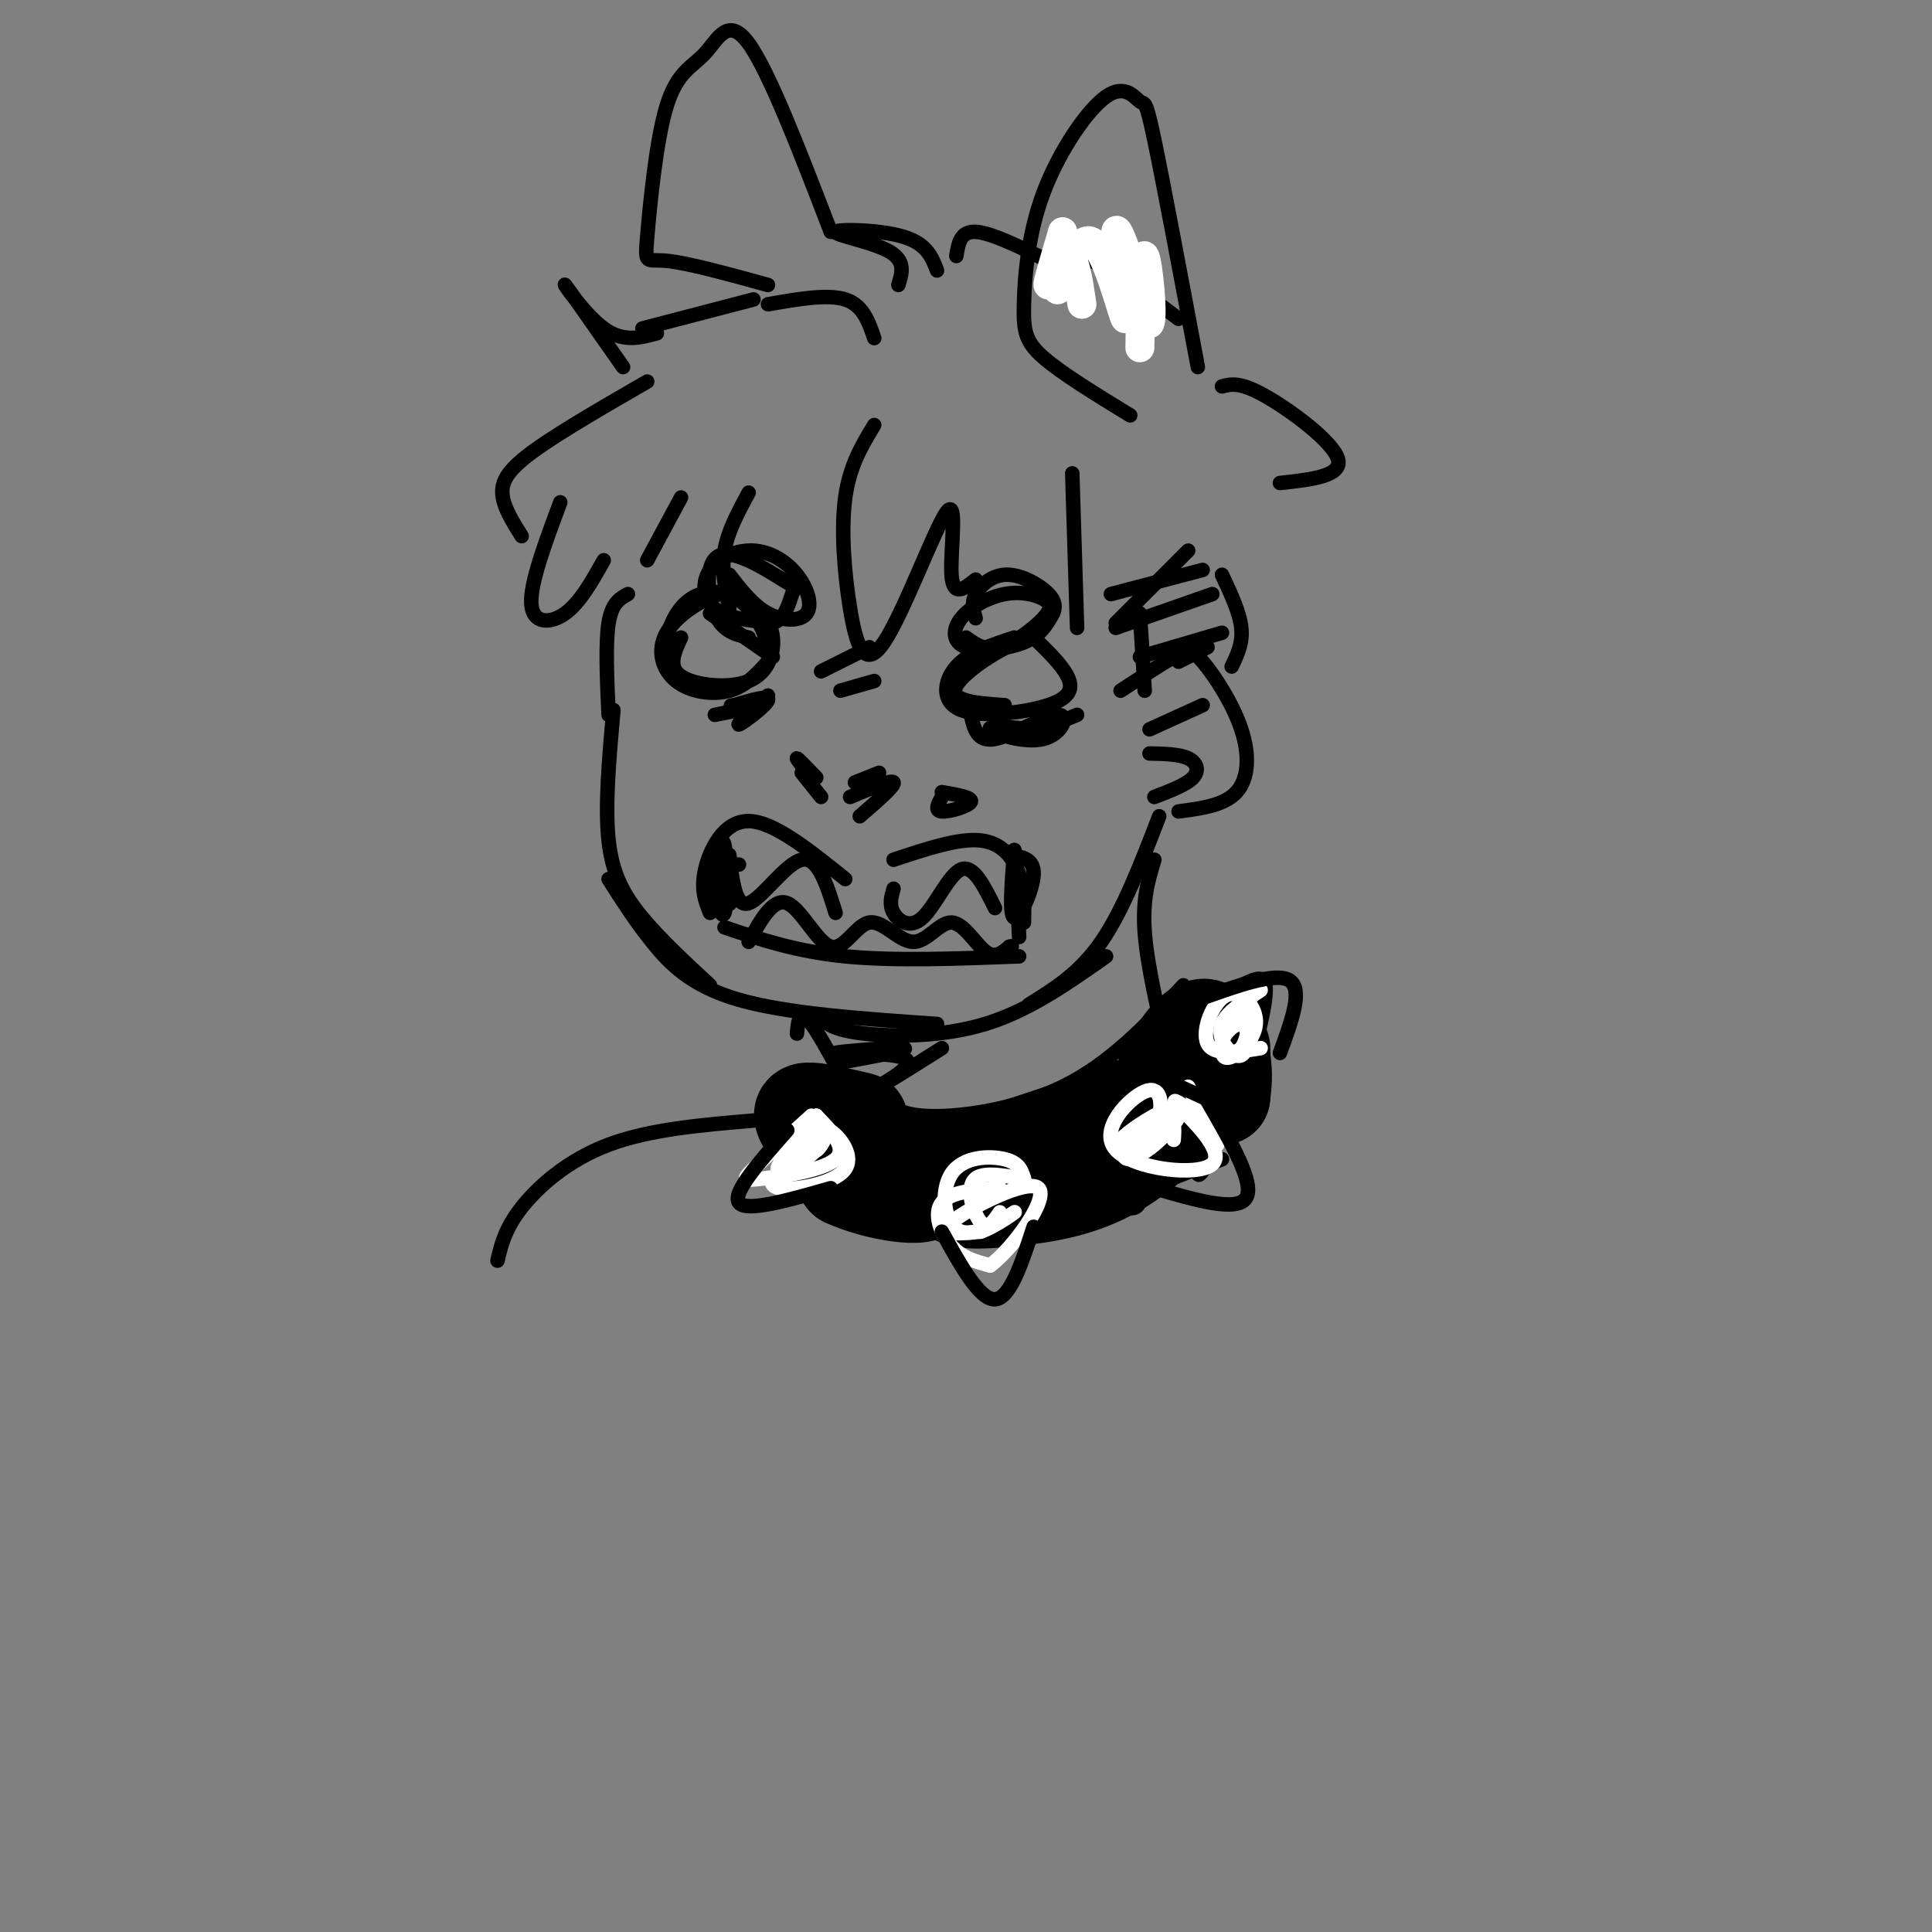 <svg viewBox='0 0 400 400' version='1.1' xmlns='http://www.w3.org/2000/svg' xmlns:xlink='http://www.w3.org/1999/xlink'><rect x="0" y="0" width="400" height="400" fill="#808080" stroke="none"/><g fill='none' stroke='rgb(0,0,0)' stroke-width='3' stroke-linecap='round' stroke-linejoin='round'><path d='M141,132c-1.410,3.044 -2.820,6.088 0,8c2.820,1.912 9.871,2.691 14,1c4.129,-1.691 5.336,-5.852 5,-9c-0.336,-3.148 -2.217,-5.284 -4,-7c-1.783,-1.716 -3.470,-3.012 -7,-2c-3.530,1.012 -8.905,4.333 -11,8c-2.095,3.667 -0.910,7.680 2,10c2.910,2.320 7.546,2.949 11,2c3.454,-0.949 5.727,-3.474 8,-6'/><path d='M159,137c0.679,-3.451 -1.622,-9.080 -5,-12c-3.378,-2.920 -7.833,-3.132 -11,-1c-3.167,2.132 -5.048,6.609 -5,10c0.048,3.391 2.024,5.695 4,8'/><path d='M159,144c-3.356,3.111 -6.711,6.222 -6,6c0.711,-0.222 5.489,-3.778 6,-5c0.511,-1.222 -3.244,-0.111 -7,1'/><path d='M152,146c-1.167,0.167 -0.583,0.083 0,0'/><path d='M151,119c2.469,3.184 4.938,6.367 8,8c3.062,1.633 6.718,1.715 8,0c1.282,-1.715 0.192,-5.228 -2,-8c-2.192,-2.772 -5.484,-4.805 -9,-5c-3.516,-0.195 -7.254,1.447 -9,4c-1.746,2.553 -1.499,6.015 1,8c2.499,1.985 7.249,2.492 12,3'/><path d='M160,129c2.683,-0.841 3.390,-4.444 4,-6c0.610,-1.556 1.122,-1.067 -2,-3c-3.122,-1.933 -9.879,-6.290 -13,-5c-3.121,1.290 -2.606,8.226 -1,12c1.606,3.774 4.303,4.387 7,5'/><path d='M147,127c0.000,0.000 13.000,9.000 13,9'/><path d='M210,132c-4.683,1.522 -9.365,3.043 -12,6c-2.635,2.957 -3.222,7.349 1,9c4.222,1.651 13.252,0.560 18,-1c4.748,-1.560 5.214,-3.589 4,-6c-1.214,-2.411 -4.107,-5.206 -7,-8'/><path d='M214,132c-5.089,0.800 -14.311,6.800 -16,10c-1.689,3.200 4.156,3.600 10,4'/><path d='M200,132c1.986,1.419 3.972,2.838 7,2c3.028,-0.838 7.099,-3.933 9,-6c1.901,-2.067 1.631,-3.107 0,-4c-1.631,-0.893 -4.625,-1.640 -8,-1c-3.375,0.640 -7.131,2.666 -9,5c-1.869,2.334 -1.849,4.974 1,6c2.849,1.026 8.528,0.436 12,-1c3.472,-1.436 4.736,-3.718 6,-6'/><path d='M218,127c0.864,-1.831 0.026,-3.408 -2,-5c-2.026,-1.592 -5.238,-3.198 -8,-3c-2.762,0.198 -5.075,2.199 -6,4c-0.925,1.801 -0.463,3.400 0,5'/><path d='M169,161c-1.917,-2.000 -3.833,-4.000 -4,-4c-0.167,0.000 1.417,2.000 3,4'/><path d='M182,160c0.000,0.000 -5.000,2.000 -5,2'/><path d='M166,160c0.000,0.000 4.000,5.000 4,5'/><path d='M170,139c0.000,0.000 10.000,-5.000 10,-5'/><path d='M174,143c0.000,0.000 7.000,-2.000 7,-2'/><path d='M195,165c-0.800,1.444 -1.600,2.889 0,3c1.600,0.111 5.600,-1.111 6,-2c0.400,-0.889 -2.800,-1.444 -6,-2'/><path d='M176,165c4.333,-1.833 8.667,-3.667 9,-3c0.333,0.667 -3.333,3.833 -7,7'/><path d='M151,187c0.000,0.000 0.100,0.100 0.1,0.1'/><path d='M147,189c-0.978,-2.422 -1.956,-4.844 -1,-9c0.956,-4.156 3.844,-10.044 9,-10c5.156,0.044 12.578,6.022 20,12'/><path d='M185,178c6.733,-2.244 13.467,-4.489 18,-4c4.533,0.489 6.867,3.711 8,7c1.133,3.289 1.067,6.644 1,10'/><path d='M150,192c7.417,2.500 14.833,5.000 25,6c10.167,1.000 23.083,0.500 36,0'/><path d='M151,177c0.622,5.467 1.244,10.933 4,10c2.756,-0.933 7.644,-8.267 11,-9c3.356,-0.733 5.178,5.133 7,11'/><path d='M185,184c-0.482,1.655 -0.964,3.310 0,5c0.964,1.690 3.375,3.417 6,1c2.625,-2.417 5.464,-8.976 8,-10c2.536,-1.024 4.768,3.488 7,8'/><path d='M155,195c2.546,-4.597 5.091,-9.194 8,-8c2.909,1.194 6.181,8.179 9,9c2.819,0.821 5.183,-4.520 8,-5c2.817,-0.480 6.085,3.902 9,4c2.915,0.098 5.477,-4.089 8,-4c2.523,0.089 5.007,4.454 7,6c1.993,1.546 3.497,0.273 5,-1'/><path d='M209,196c0.833,-0.167 0.417,-0.083 0,0'/><path d='M201,148c0.652,2.847 1.305,5.694 5,5c3.695,-0.694 10.434,-4.928 13,-5c2.566,-0.072 0.960,4.019 -3,5c-3.960,0.981 -10.274,-1.148 -11,-2c-0.726,-0.852 4.137,-0.426 9,0'/><path d='M214,151c3.000,-0.500 6.000,-1.750 9,-3'/><path d='M148,148c0.000,0.000 10.000,-2.000 10,-2'/><path d='M130,123c-1.667,0.917 -3.333,1.833 -4,6c-0.667,4.167 -0.333,11.583 0,19'/><path d='M127,147c-0.889,9.933 -1.778,19.867 -1,27c0.778,7.133 3.222,11.467 7,16c3.778,4.533 8.889,9.267 14,14'/><path d='M126,182c2.711,4.267 5.422,8.533 9,13c3.578,4.467 8.022,9.133 18,12c9.978,2.867 25.489,3.933 41,5'/><path d='M170,211c1.578,1.178 3.156,2.356 9,3c5.844,0.644 15.956,0.756 25,-2c9.044,-2.756 17.022,-8.378 25,-14'/><path d='M213,208c5.250,-3.250 10.500,-6.500 15,-13c4.500,-6.500 8.250,-16.250 12,-26'/><path d='M232,143c4.201,-2.745 8.402,-5.490 11,-7c2.598,-1.510 3.593,-1.786 6,1c2.407,2.786 6.225,8.635 8,14c1.775,5.365 1.507,10.247 -1,13c-2.507,2.753 -7.254,3.376 -12,4'/><path d='M238,151c0.000,0.000 11.000,-5.000 11,-5'/><path d='M238,156c3.089,0.067 6.178,0.133 8,1c1.822,0.867 2.378,2.533 1,4c-1.378,1.467 -4.689,2.733 -8,4'/><path d='M236,127c0.000,0.000 1.000,16.000 1,16'/><path d='M230,123c0.000,0.000 19.000,-5.000 19,-5'/><path d='M253,119c1.833,3.917 3.667,7.833 4,11c0.333,3.167 -0.833,5.583 -2,8'/><path d='M231,130c0.000,0.000 20.000,-7.000 20,-7'/><path d='M236,136c0.000,0.000 17.000,-5.000 17,-5'/><path d='M244,137c0.000,0.000 6.000,-3.000 6,-3'/><path d='M181,70c-1.167,-3.417 -2.333,-6.833 -6,-8c-3.667,-1.167 -9.833,-0.083 -16,1'/><path d='M156,62c0.000,0.000 -23.000,6.000 -23,6'/><path d='M136,69c-3.489,0.956 -6.978,1.911 -11,-1c-4.022,-2.911 -8.578,-9.689 -8,-9c0.578,0.689 6.289,8.844 12,17'/><path d='M134,79c-8.844,5.111 -17.689,10.222 -23,14c-5.311,3.778 -7.089,6.222 -7,9c0.089,2.778 2.044,5.889 4,9'/><path d='M116,104c-3.133,8.400 -6.267,16.800 -6,21c0.267,4.200 3.933,4.200 7,2c3.067,-2.200 5.533,-6.600 8,-11'/><path d='M186,59c0.774,-2.518 1.548,-5.036 -2,-7c-3.548,-1.964 -11.417,-3.375 -11,-4c0.417,-0.625 9.119,-0.464 14,1c4.881,1.464 5.940,4.232 7,7'/><path d='M198,53c0.417,-2.583 0.833,-5.167 4,-5c3.167,0.167 9.083,3.083 15,6'/><path d='M218,57c1.644,-1.267 3.289,-2.533 5,-3c1.711,-0.467 3.489,-0.133 7,2c3.511,2.133 8.756,6.067 14,10'/><path d='M253,80c1.867,-0.489 3.733,-0.978 9,2c5.267,2.978 13.933,9.422 15,13c1.067,3.578 -5.467,4.289 -12,5'/><path d='M181,88c-2.542,4.194 -5.085,8.388 -6,15c-0.915,6.612 -0.204,15.642 1,23c1.204,7.358 2.900,13.044 7,7c4.100,-6.044 10.604,-23.820 13,-27c2.396,-3.180 0.685,8.234 1,13c0.315,4.766 2.658,2.883 5,1'/><path d='M222,98c0.000,0.000 1.000,32.000 1,32'/><path d='M231,129c0.000,0.000 15.000,-15.000 15,-15'/><path d='M155,102c-2.167,4.000 -4.333,8.000 -5,12c-0.667,4.000 0.167,8.000 1,12'/><path d='M134,116c0.000,0.000 7.000,-13.000 7,-13'/><path d='M172,48c-6.376,-16.587 -12.753,-33.174 -17,-39c-4.247,-5.826 -6.365,-0.893 -9,2c-2.635,2.893 -5.789,3.744 -8,11c-2.211,7.256 -3.480,20.915 -4,27c-0.520,6.085 -0.291,4.596 4,5c4.291,0.404 12.646,2.702 21,5'/><path d='M248,76c-3.580,-19.106 -7.160,-38.213 -9,-47c-1.840,-8.787 -1.942,-7.255 -3,-8c-1.058,-0.745 -3.074,-3.766 -7,-1c-3.926,2.766 -9.764,11.319 -13,20c-3.236,8.681 -3.871,17.491 -4,23c-0.129,5.509 0.249,7.717 4,11c3.751,3.283 10.876,7.642 18,12'/></g>
<g fill='none' stroke='rgb(255,255,255)' stroke-width='6' stroke-linecap='round' stroke-linejoin='round'><path d='M224,63c-0.756,-5.133 -1.511,-10.267 -3,-10c-1.489,0.267 -3.711,5.933 -4,6c-0.289,0.067 1.356,-5.467 3,-11'/><path d='M220,48c-0.059,1.976 -1.706,12.416 -1,12c0.706,-0.416 3.767,-11.689 7,-10c3.233,1.689 6.640,16.339 7,16c0.360,-0.339 -2.326,-15.668 -2,-18c0.326,-2.332 3.663,8.334 7,19'/><path d='M238,67c0.911,-1.000 -0.311,-13.000 -1,-14c-0.689,-1.000 -0.844,9.000 -1,19'/></g>
<g fill='none' stroke='rgb(0,0,0)' stroke-width='3' stroke-linecap='round' stroke-linejoin='round'><path d='M209,177c2.556,0.378 5.111,0.756 5,4c-0.111,3.244 -2.889,9.356 -4,9c-1.111,-0.356 -0.556,-7.178 0,-14'/><path d='M210,176c0.167,0.667 0.583,9.333 1,18'/><path d='M153,179c-2.327,0.018 -4.655,0.036 -5,3c-0.345,2.964 1.292,8.875 2,7c0.708,-1.875 0.488,-11.536 0,-14c-0.488,-2.464 -1.244,2.268 -2,7'/><path d='M148,182c-0.167,1.167 0.417,0.583 1,0'/><path d='M165,214c0.250,-2.667 0.500,-5.333 3,-2c2.500,3.333 7.250,12.667 12,22'/><path d='M239,178c-1.250,4.083 -2.500,8.167 -2,15c0.500,6.833 2.750,16.417 5,26'/><path d='M174,220c7.536,-1.393 15.071,-2.786 13,-3c-2.071,-0.214 -13.750,0.750 -14,1c-0.250,0.250 10.929,-0.214 14,1c3.071,1.214 -1.964,4.107 -7,7'/><path d='M180,226c1.333,-0.333 8.167,-4.667 15,-9'/><path d='M182,225c1.133,2.733 2.267,5.467 9,6c6.733,0.533 19.067,-1.133 29,-6c9.933,-4.867 17.467,-12.933 25,-21'/><path d='M171,229c-1.444,-1.800 -2.889,-3.600 -6,-3c-3.111,0.600 -7.889,3.600 -7,6c0.889,2.400 7.444,4.200 14,6'/><path d='M173,231c0.000,0.000 3.000,9.000 3,9'/><path d='M193,240c-0.083,-1.667 -0.167,-3.333 -2,-2c-1.833,1.333 -5.417,5.667 -9,10'/><path d='M180,249c2.583,2.917 5.167,5.833 8,6c2.833,0.167 5.917,-2.417 9,-5'/><path d='M195,238c0.978,-0.756 1.956,-1.511 4,0c2.044,1.511 5.156,5.289 5,8c-0.156,2.711 -3.578,4.356 -7,6'/><path d='M223,234c-0.589,3.012 -1.179,6.024 1,8c2.179,1.976 7.125,2.917 10,0c2.875,-2.917 3.679,-9.690 2,-12c-1.679,-2.310 -5.839,-0.155 -10,2'/><path d='M224,242c4.417,4.500 8.833,9.000 11,8c2.167,-1.000 2.083,-7.500 2,-14'/><path d='M246,214c6.333,-2.083 12.667,-4.167 14,-2c1.333,2.167 -2.333,8.583 -6,15'/><path d='M248,208c0.000,0.000 6.000,10.000 6,10'/><path d='M179,227c-4.583,-2.250 -9.167,-4.500 -11,-4c-1.833,0.500 -0.917,3.750 0,7'/><path d='M170,242c1.750,3.250 3.500,6.500 6,8c2.500,1.500 5.750,1.250 9,1'/><path d='M202,251c0.000,0.000 21.000,-1.000 21,-1'/><path d='M240,245c0.000,0.000 13.000,-5.000 13,-5'/><path d='M204,234c-1.689,5.600 -3.378,11.200 -2,10c1.378,-1.200 5.822,-9.200 7,-10c1.178,-0.800 -0.911,5.600 -3,12'/><path d='M215,230c-3.158,11.770 -6.316,23.541 -5,20c1.316,-3.541 7.105,-22.392 8,-22c0.895,0.392 -3.105,20.029 -3,23c0.105,2.971 4.316,-10.722 6,-15c1.684,-4.278 0.842,0.861 0,6'/><path d='M221,242c0.333,1.167 1.167,1.083 2,1'/><path d='M234,219c-3.577,8.344 -7.155,16.689 -5,13c2.155,-3.689 10.041,-19.411 11,-19c0.959,0.411 -5.011,16.957 -5,18c0.011,1.043 6.003,-13.416 8,-17c1.997,-3.584 -0.002,3.708 -2,11'/><path d='M241,225c-0.500,4.000 -0.750,8.500 -1,13'/><path d='M248,225c-2.601,9.512 -5.202,19.024 -4,17c1.202,-2.024 6.208,-15.583 7,-16c0.792,-0.417 -2.631,12.310 -3,16c-0.369,3.690 2.315,-1.655 5,-7'/><path d='M240,225c3.083,3.500 6.167,7.000 9,7c2.833,0.000 5.417,-3.500 8,-7'/><path d='M244,210c4.804,-2.196 9.607,-4.393 13,-6c3.393,-1.607 5.375,-2.625 5,2c-0.375,4.625 -3.107,14.893 -5,19c-1.893,4.107 -2.946,2.054 -4,0'/><path d='M253,225c-3.502,-2.740 -10.258,-9.590 -11,-9c-0.742,0.590 4.531,8.620 8,12c3.469,3.380 5.134,2.108 6,1c0.866,-1.108 0.933,-2.054 1,-3'/><path d='M233,228c-7.167,3.720 -14.333,7.440 -12,5c2.333,-2.440 14.167,-11.042 14,-11c-0.167,0.042 -12.333,8.726 -15,10c-2.667,1.274 4.167,-4.863 11,-11'/><path d='M231,221c0.167,-0.500 -4.917,3.750 -10,8'/></g>
<g fill='none' stroke='rgb(0,0,0)' stroke-width='20' stroke-linecap='round' stroke-linejoin='round'><path d='M178,232c-3.933,-0.933 -7.867,-1.867 -10,-2c-2.133,-0.133 -2.467,0.533 -1,3c1.467,2.467 4.733,6.733 8,11'/><path d='M175,244c6.164,2.914 17.574,4.698 17,2c-0.574,-2.698 -13.133,-9.878 -15,-11c-1.867,-1.122 6.959,3.813 12,6c5.041,2.187 6.297,1.625 11,0c4.703,-1.625 12.851,-4.312 21,-7'/><path d='M221,234c5.551,-1.767 8.929,-2.686 3,0c-5.929,2.686 -21.163,8.977 -25,12c-3.837,3.023 3.724,2.779 11,2c7.276,-0.779 14.267,-2.094 21,-6c6.733,-3.906 13.210,-10.402 16,-15c2.790,-4.598 1.895,-7.299 1,-10'/><path d='M248,217c-1.775,0.488 -6.713,6.708 -7,6c-0.287,-0.708 4.077,-8.344 7,-10c2.923,-1.656 4.407,2.670 5,6c0.593,3.330 0.297,5.665 0,8'/><path d='M253,227c0.000,-0.333 0.000,-5.167 0,-10'/></g>
<g fill='none' stroke='rgb(255,255,255)' stroke-width='3' stroke-linecap='round' stroke-linejoin='round'><path d='M168,231c-4.827,4.357 -9.655,8.714 -12,11c-2.345,2.286 -2.208,2.500 2,2c4.208,-0.500 12.488,-1.714 15,-4c2.512,-2.286 -0.744,-5.643 -4,-9'/><path d='M169,231c-1.038,0.322 -1.634,5.627 -1,7c0.634,1.373 2.499,-1.187 3,-3c0.501,-1.813 -0.360,-2.881 -3,-1c-2.640,1.881 -7.058,6.710 -7,8c0.058,1.290 4.593,-0.960 7,-3c2.407,-2.040 2.688,-3.868 1,-3c-1.688,0.868 -5.344,4.434 -9,8'/><path d='M160,244c-0.882,1.827 1.413,2.396 5,2c3.587,-0.396 8.467,-1.756 10,-4c1.533,-2.244 -0.279,-5.374 -2,-7c-1.721,-1.626 -3.349,-1.750 -4,-1c-0.651,0.750 -0.326,2.375 0,4'/><path d='M207,246c-5.111,0.356 -10.222,0.711 -12,3c-1.778,2.289 -0.222,6.511 2,9c2.222,2.489 5.111,3.244 8,4'/><path d='M205,262c4.643,-3.393 12.250,-13.875 10,-16c-2.250,-2.125 -14.357,4.107 -18,7c-3.643,2.893 1.179,2.446 6,2'/><path d='M203,255c3.105,-1.018 7.868,-4.563 7,-4c-0.868,0.563 -7.367,5.233 -11,4c-3.633,-1.233 -4.401,-8.371 -2,-12c2.401,-3.629 7.972,-3.751 11,-3c3.028,0.751 3.514,2.376 4,4'/><path d='M212,244c-1.655,0.060 -7.792,-1.792 -10,0c-2.208,1.792 -0.488,7.226 1,9c1.488,1.774 2.744,-0.113 4,-2'/><path d='M243,236c0.174,-2.465 0.348,-4.930 -2,-4c-2.348,0.930 -7.219,5.255 -8,7c-0.781,1.745 2.528,0.910 6,-2c3.472,-2.910 7.106,-7.893 5,-8c-2.106,-0.107 -9.952,4.664 -12,7c-2.048,2.336 1.700,2.239 4,1c2.300,-1.239 3.150,-3.619 4,-6'/><path d='M240,231c0.662,-2.687 0.315,-6.405 -3,-5c-3.315,1.405 -9.600,7.933 -6,12c3.600,4.067 17.085,5.672 20,3c2.915,-2.672 -4.738,-9.621 -7,-12c-2.262,-2.379 0.869,-0.190 4,2'/><path d='M248,231c1.778,2.178 4.222,6.622 4,6c-0.222,-0.622 -3.111,-6.311 -6,-12'/><path d='M261,205c-3.519,2.296 -7.039,4.593 -8,7c-0.961,2.407 0.635,4.926 2,6c1.365,1.074 2.498,0.705 3,-1c0.502,-1.705 0.372,-4.744 -1,-5c-1.372,-0.256 -3.986,2.272 -4,4c-0.014,1.728 2.573,2.658 4,1c1.427,-1.658 1.693,-5.902 1,-7c-0.693,-1.098 -2.347,0.951 -4,3'/><path d='M254,213c-1.054,2.109 -1.688,5.880 0,6c1.688,0.120 5.700,-3.411 6,-7c0.300,-3.589 -3.112,-7.235 -6,-6c-2.888,1.235 -5.254,7.353 -4,10c1.254,2.647 6.127,1.824 11,1'/></g>
<g fill='none' stroke='rgb(0,0,0)' stroke-width='3' stroke-linecap='round' stroke-linejoin='round'><path d='M163,234c-5.750,6.500 -11.500,13.000 -10,15c1.500,2.000 10.250,-0.500 19,-3'/><path d='M195,255c3.917,7.083 7.833,14.167 11,14c3.167,-0.167 5.583,-7.583 8,-15'/><path d='M239,246c8.583,2.500 17.167,5.000 19,2c1.833,-3.000 -3.083,-11.500 -8,-20'/><path d='M240,223c0.000,0.000 13.000,6.000 13,6'/><path d='M248,207c8.083,-2.917 16.167,-5.833 19,-4c2.833,1.833 0.417,8.417 -2,15'/><path d='M156,232c-10.778,0.911 -21.556,1.822 -30,5c-8.444,3.178 -14.556,8.622 -18,13c-3.444,4.378 -4.222,7.689 -5,11'/></g>
</svg>